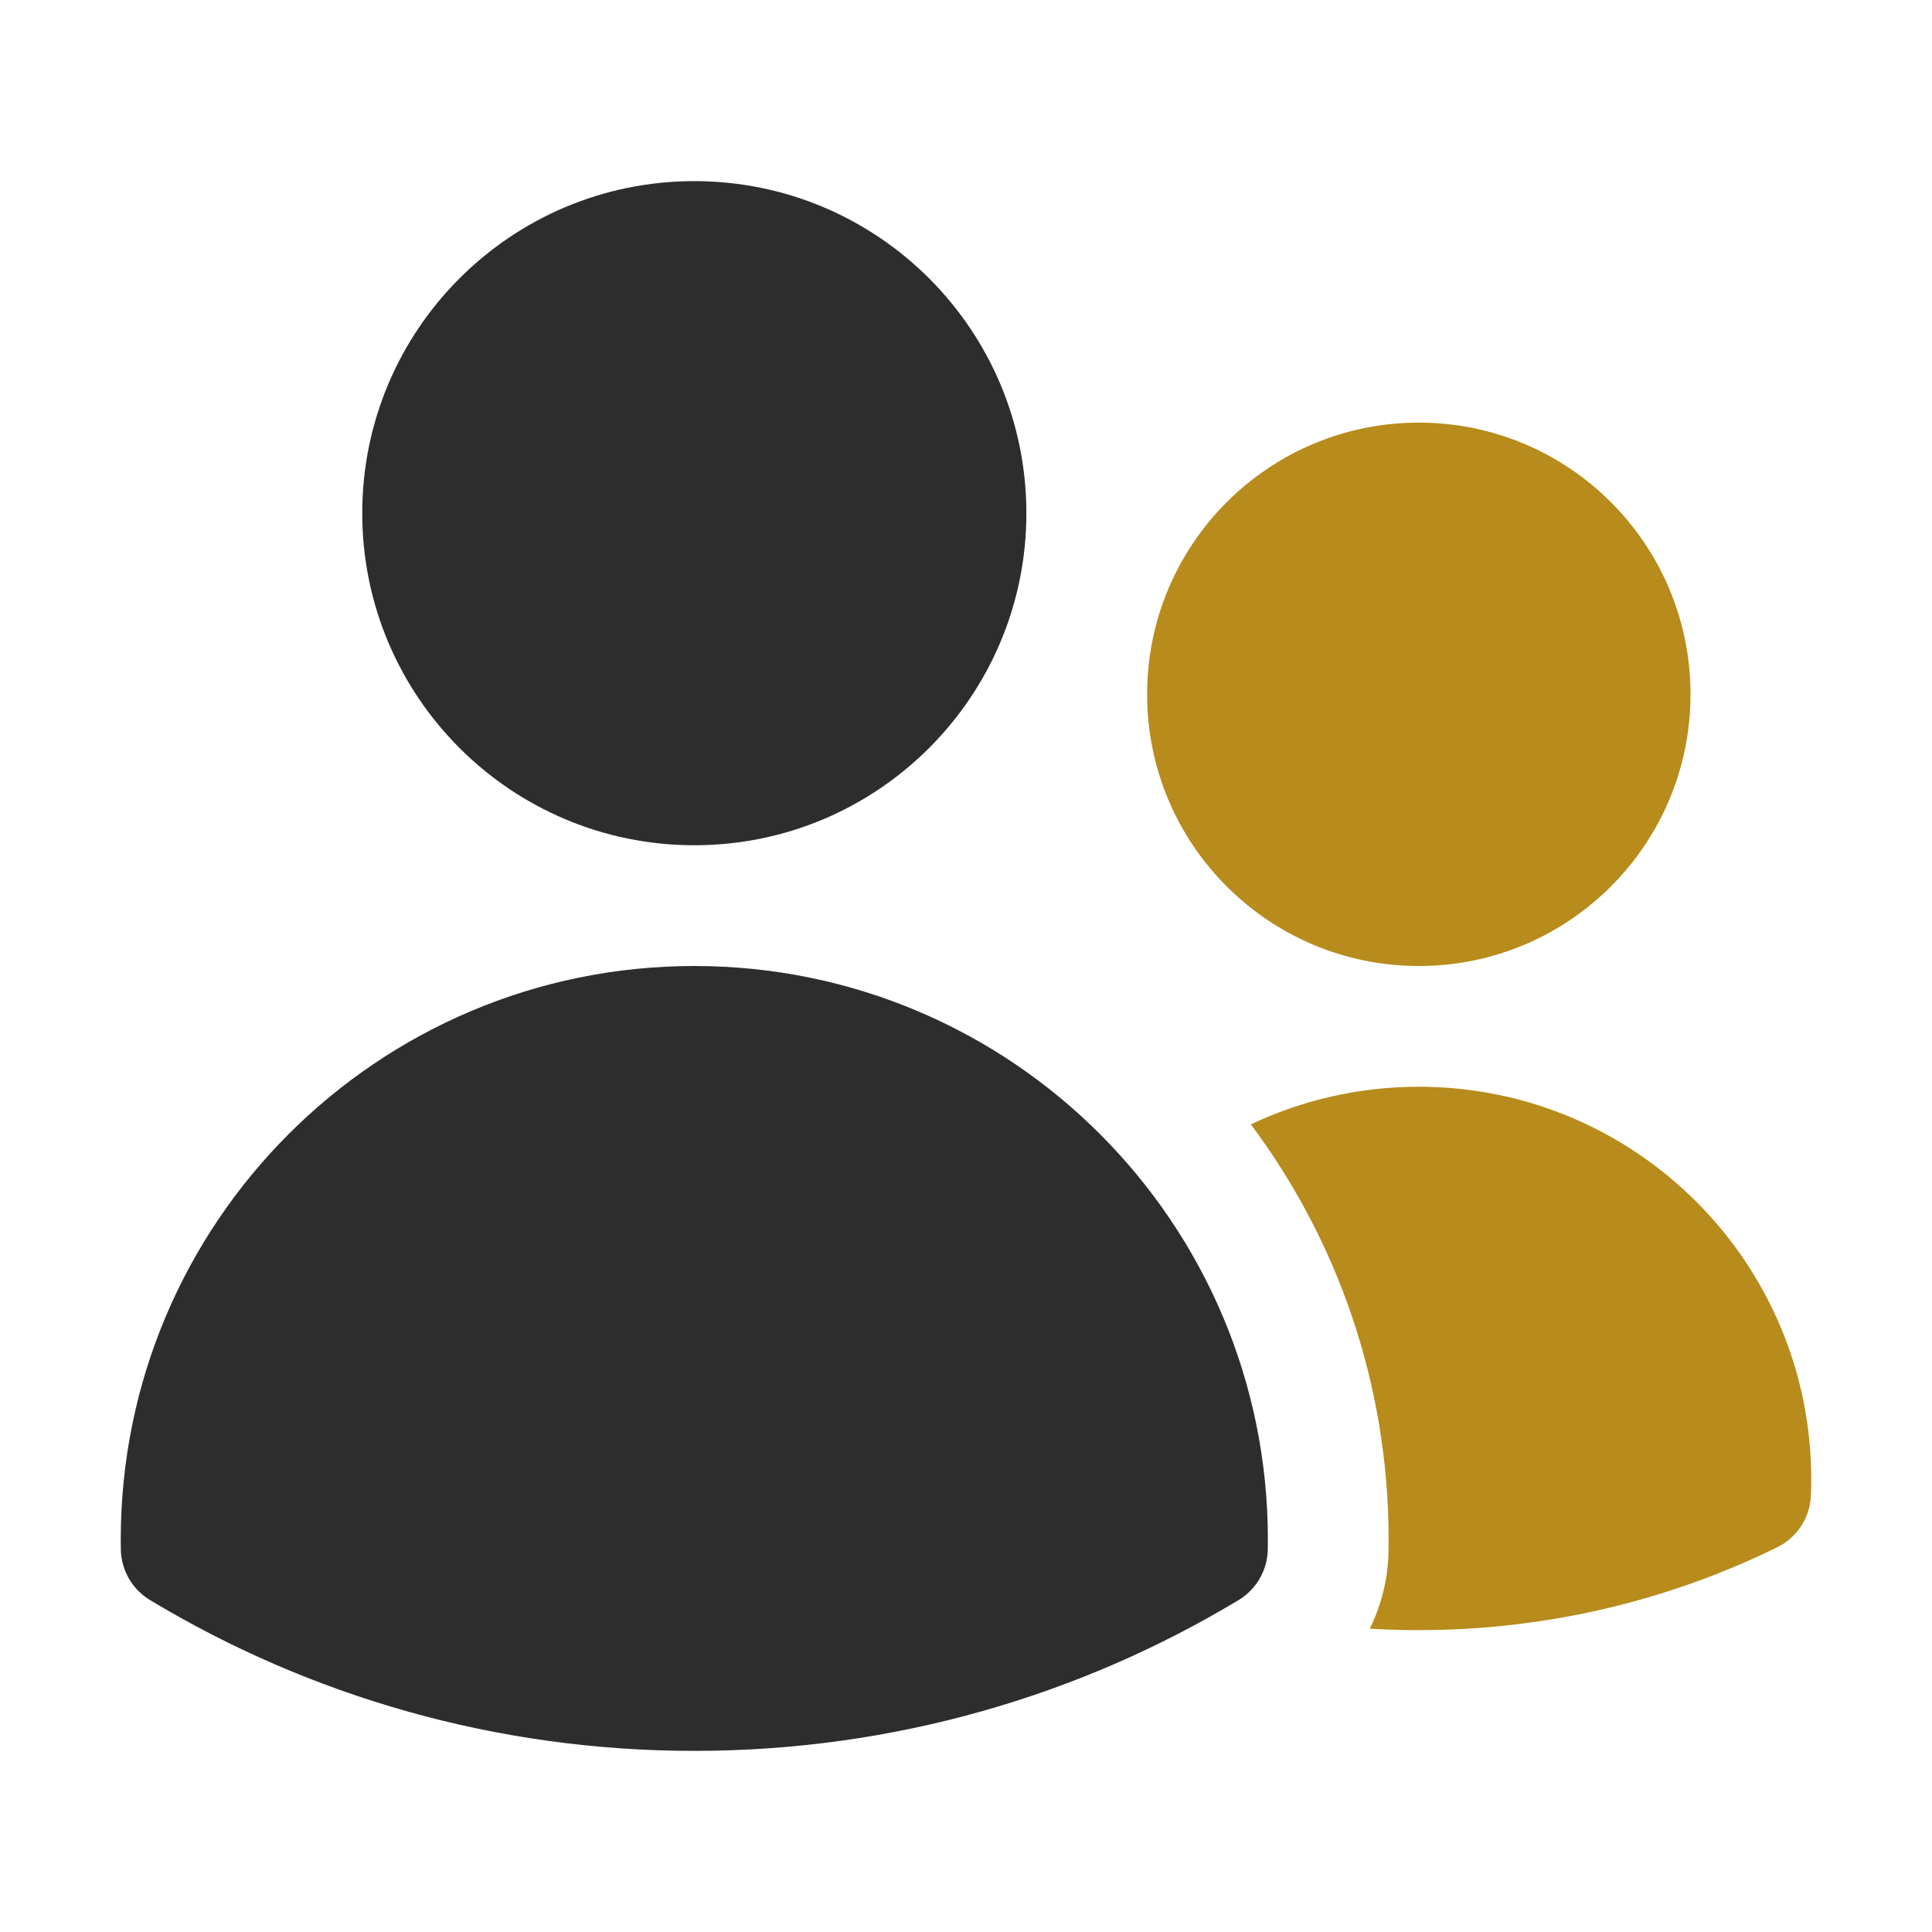 <svg width="96" height="96" viewBox="0 0 96 96" fill="none" xmlns="http://www.w3.org/2000/svg">
<g id="heroicons-solid/users">
<g id="Union">
<path d="M18 25.5C18 16.387 25.387 9 34.5 9C43.613 9 51 16.387 51 25.5C51 34.613 43.613 42 34.5 42C25.387 42 18 34.613 18 25.5Z" fill="#2D2D2D"/>
<path d="M57 34.5C57 27.044 63.044 21 70.5 21C77.956 21 84 27.044 84 34.5C84 41.956 77.956 48 70.5 48C63.044 48 57 41.956 57 34.5Z" fill="#B78B1C"/>
<path d="M6 76.5C6 60.76 18.76 48 34.5 48C50.24 48 63 60.76 63 76.5V76.51C63 76.669 62.999 76.829 62.996 76.988C62.978 78.022 62.43 78.974 61.544 79.507C53.643 84.264 44.386 87 34.5 87C24.614 87 15.357 84.264 7.456 79.507C6.57 78.974 6.021 78.022 6.004 76.988C6.001 76.826 6 76.663 6 76.5Z" fill="#2D2D2D"/>
<path d="M68.999 76.513C68.999 76.705 68.998 76.897 68.994 77.089C68.972 78.443 68.645 79.751 68.063 80.928C68.869 80.976 69.681 81 70.499 81C76.882 81 82.928 79.521 88.306 76.885C89.294 76.401 89.937 75.414 89.983 74.315C89.994 74.044 89.999 73.773 89.999 73.5C89.999 62.73 81.269 54 70.499 54C67.514 54 64.684 54.671 62.155 55.871C66.454 61.624 68.999 68.765 68.999 76.5V76.513Z" fill="#B78B1C"/>
</g>
</g>
</svg>
